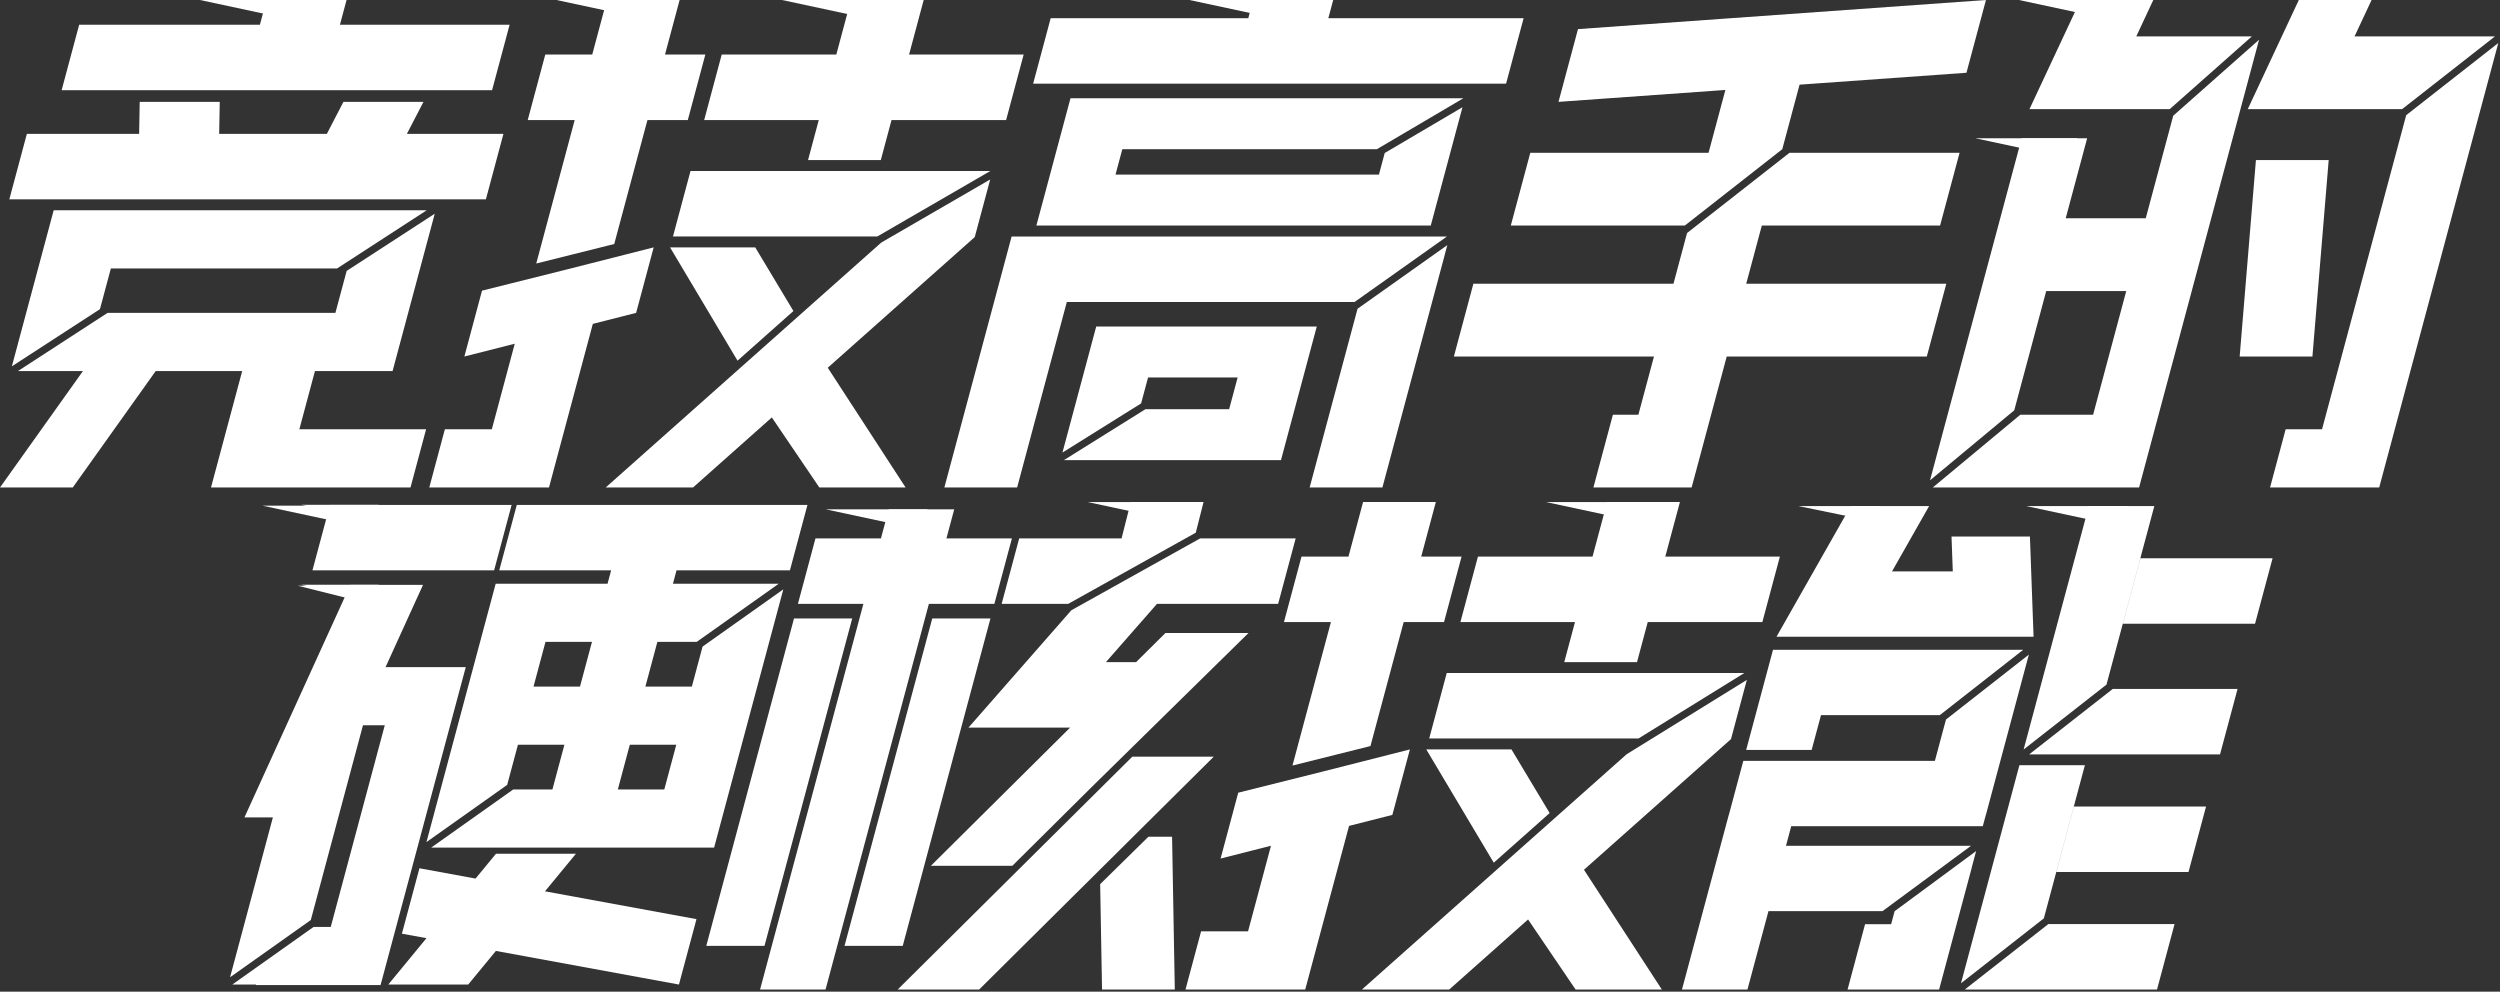 <?xml version="1.0" encoding="UTF-8"?>
<svg width="600px" height="238px" viewBox="0 0 600 238" version="1.1" xmlns="http://www.w3.org/2000/svg" xmlns:xlink="http://www.w3.org/1999/xlink">
    <rect x="0" y="0" width="600" height="238" fill="#333333" stroke="none"/>
    <title>2</title>
    <g id="页面-1" stroke="none" stroke-width="1" fill="none" fill-rule="evenodd">
        <g id="iQOO-Z5" transform="translate(-660, -13065)" fill="#FFFFFF">
            <g id="编组-20" transform="translate(0, 12664)">
                <g id="2" transform="translate(660, 401)">
                    <polygon id="Fill-1" points="285.466 0 309.914 5.239 309.914 0"></polygon>
                    <polygon id="Fill-2" points="484.534 0 508.981 5.239 508.981 0"></polygon>
                    <polyline id="Fill-3" points="498.504 38.416 498.504 33.178 474.057 33.178"></polyline>
                    <polygon id="Fill-4" points="187.68 0 212.127 5.239 212.127 0"></polygon>
                    <polygon id="Fill-5" points="133.547 0 157.994 5.239 157.994 0"></polygon>
                    <polygon id="Fill-6" points="47.984 0 72.43 5.239 72.43 0"></polygon>
                    <polyline id="Fill-7" points="87.43 126.599 87.43 121.361 62.984 121.361"></polyline>
                    <polyline id="Fill-8" points="222.603 127.473 222.603 122.234 198.157 122.234"></polyline>
                    <polyline id="Fill-9" points="285.467 125.726 285.467 120.488 261.021 120.488"></polyline>
                    <polyline id="Fill-10" points="395.477 125.726 395.477 120.488 371.031 120.488"></polyline>
                    <polyline id="Fill-11" points="510.726 126.69 510.726 121.451 486.28 121.451"></polyline>
                    <polygon id="Fill-12" points="90.001 140.569 71.431 140.569 88.893 144.935"></polygon>
                    <path d="M551.717,0 L539.46,26.193 L576.505,26.193 L598.796,8.731 L565.093,8.731 L569.179,0 L551.717,0 Z M499.331,0 L487.073,26.193 L520.731,26.193 L540.449,8.731 L512.707,8.731 L516.793,0 L499.331,0 Z M476.63,0 L378.717,6.985 L374.039,24.447 L414.093,21.589 L410.052,36.671 L367.27,36.671 L362.592,54.132 L404.355,54.132 L427.745,35.809 L431.896,20.319 L471.951,17.462 L476.63,0 Z M300.758,0 L299.589,4.365 L252.165,4.365 L247.954,20.081 L361.457,20.081 L365.668,4.365 L318.798,4.365 L319.968,0 L300.758,0 Z M204.222,0 L200.713,13.096 L173.21,13.096 L169,28.812 L196.502,28.812 L193.928,38.417 L211.391,38.417 L213.965,28.812 L241.466,28.812 L245.678,13.096 L218.175,13.096 L221.684,0 L204.222,0 Z M145.644,0 L142.135,13.096 L130.865,13.096 L126.654,28.812 L137.925,28.812 L128.699,63.243 L147.415,58.565 L155.387,28.812 L165.071,28.812 L169.282,13.096 L159.598,13.096 L163.107,0 L145.644,0 Z M63.967,0 L62.377,5.931 L19.003,5.931 L14.791,21.647 L118.097,21.647 L122.308,5.931 L81.586,5.931 L83.174,0 L63.967,0 Z M521.572,27.78 L514.979,52.386 L495.77,52.386 L500.917,33.178 L485.202,33.178 L463.203,115.279 L483.422,98.47 L491.091,69.848 L510.3,69.848 L502.346,99.534 L484.874,99.534 L463.87,116.995 L513.382,116.995 L542.178,9.534 L521.572,27.78 Z M577.489,27.638 L557.289,103.026 L548.557,103.026 L544.814,116.995 L571.008,116.995 L599.59,10.325 L577.489,27.638 Z M256.915,23.589 L248.73,54.132 L343.383,54.132 L350.993,25.733 L332.333,36.721 L330.943,41.909 L267.721,41.909 L269.355,35.813 L330.442,35.813 L351.199,23.589 L256.915,23.589 Z M82.423,24.447 L78.446,32.125 L52.6,32.125 L52.738,24.447 L33.529,24.447 L33.392,32.125 L6.449,32.125 L2.238,47.84 L116.614,47.84 L120.825,32.125 L97.655,32.125 L101.631,24.447 L82.423,24.447 Z M429.475,36.671 L404.892,55.927 L401.63,68.102 L353.61,68.102 L348.932,85.564 L396.952,85.564 L393.208,99.534 L387.096,99.534 L382.418,116.995 L405.991,116.995 L414.414,85.564 L462.434,85.564 L467.113,68.102 L419.092,68.102 L422.836,54.132 L465.618,54.132 L470.297,36.671 L429.475,36.671 Z M541.423,38.417 L537.52,85.564 L554.982,85.564 L558.885,38.417 L541.423,38.417 Z M165.724,41.036 L161.513,56.751 L210.556,56.751 L237.684,41.036 L165.724,41.036 Z M211.506,58.213 L145.371,116.995 L166.325,116.995 L185.242,100.182 L196.644,116.995 L217.342,116.995 L198.66,88.256 L233.942,56.897 L237.647,43.07 L211.506,58.213 Z M12.886,50.459 L2.848,87.921 L23.988,74.195 L26.605,64.429 L80.901,64.429 L102.417,50.459 L12.886,50.459 Z M83.198,65.019 L80.5,75.086 L25.821,75.086 L4.306,89.056 L19.904,89.056 L0,116.995 L17.462,116.995 L37.366,89.056 L58.126,89.056 L50.639,116.995 L98.52,116.995 L102.263,103.026 L71.844,103.026 L75.587,89.056 L94.219,89.056 L104.339,51.292 L83.198,65.019 Z M242.786,56.767 L226.648,116.995 L244.11,116.995 L256.037,72.482 L325.088,72.482 L347.258,56.767 L242.786,56.767 Z M325.809,74.102 L314.316,116.995 L331.778,116.995 L346.751,61.116 L346.742,61.116 L347.355,58.829 L325.809,74.102 Z M160.811,59.37 L177.007,86.561 L190.42,74.645 L181.256,59.37 L160.811,59.37 Z M136.272,64.609 L115.683,69.756 L111.448,85.564 L123.542,82.49 L118.039,103.026 L106.769,103.026 L103.027,116.995 L131.757,116.995 L142.28,77.728 L152.671,75.086 L156.882,59.37 L136.272,64.609 Z M263.093,78.364 L254.989,108.614 L273.864,96.823 L275.535,90.587 L297.035,90.587 L294.994,98.202 L274.913,98.202 L255.345,110.425 L307.435,110.425 L316.026,78.364 L263.093,78.364 Z" id="Fill-13"></path>
                    <path d="M271.39,120.487 L269.175,129.22 L244.604,129.22 L240.393,144.935 L256.353,144.935 L286.987,127.841 L288.852,120.487 L271.39,120.487 Z M213.297,122.234 L211.426,129.22 L195.71,129.22 L191.498,144.935 L207.214,144.935 L182.416,237.482 L198.132,237.482 L222.93,144.935 L238.646,144.935 L242.857,129.22 L227.142,129.22 L229.013,122.234 L213.297,122.234 Z M288.026,129.22 L257.121,146.464 L232.438,174.619 L256.833,174.619 L223.406,207.798 L242.953,207.798 L261.974,188.918 L299.638,151.919 L279.706,151.919 L272.668,158.905 L265.424,158.905 L277.67,144.935 L306.748,144.935 L310.959,129.22 L288.026,129.22 Z M223.74,148.428 L202.686,227.006 L216.656,227.006 L237.71,148.428 L223.74,148.428 Z M190.563,148.428 L169.508,227.006 L183.478,227.006 L204.533,148.428 L190.563,148.428 Z M271.752,181.605 L215.451,237.482 L234.999,237.482 L291.299,181.605 L271.752,181.605 Z M275.624,200.812 L264.039,212.194 L264.488,237.482 L281.95,237.482 L281.298,200.812 L275.624,200.812 Z" id="Fill-14"></path>
                    <path d="M385.717,120.487 L382.207,133.584 L354.706,133.584 L354.471,134.458 L350.728,148.428 L350.494,149.3 L377.997,149.3 L375.423,158.905 L392.885,158.905 L395.459,149.3 L422.961,149.3 L423.196,148.428 L426.938,134.458 L427.172,133.584 L399.669,133.584 L403.179,120.487 L385.717,120.487 Z M327.139,120.487 L323.631,133.584 L312.36,133.584 L308.149,149.3 L319.419,149.3 L310.193,183.732 L328.908,179.054 L336.88,149.3 L346.564,149.3 L350.775,133.584 L341.092,133.584 L344.601,120.487 L327.139,120.487 Z M347.219,161.524 L343.008,177.239 L393.228,177.239 L418.635,161.524 L347.219,161.524 Z M390.385,181.025 L326.865,237.482 L347.82,237.482 L366.736,220.671 L378.138,237.482 L398.836,237.482 L380.153,208.744 L415.436,177.385 L415.475,177.239 L415.71,176.367 L419.245,163.173 L390.385,181.025 Z M342.306,179.858 L358.501,207.048 L371.915,195.132 L362.751,179.858 L342.306,179.858 Z M317.765,185.096 L297.178,190.244 L297.153,190.334 L293.435,204.213 L292.941,206.052 L305.036,202.977 L299.534,223.514 L288.263,223.514 L284.52,237.482 L313.253,237.482 L323.774,198.215 L334.165,195.575 L334.61,193.921 L338.352,179.951 L338.377,179.858 L317.765,185.096 Z" id="Fill-15"></path>
                    <path d="M501.323,121.451 L485.673,179.858 L485.691,179.858 L485.688,179.869 L505.556,164.304 L517.039,121.451 L501.323,121.451 Z M444.174,121.451 L426.364,152.811 L488.056,152.811 L487.181,128.768 L468.365,128.768 L468.669,137.131 L454.086,137.131 L462.991,121.451 L444.174,121.451 Z M513.702,133.976 L509.491,149.692 L541.209,149.692 L545.42,133.976 L513.702,133.976 Z M425.523,155.946 L419.08,179.989 L434.796,179.989 L437.038,171.627 L465.559,171.627 L485.575,155.946 L425.523,155.946 Z M467.033,172.688 L464.375,182.602 L418.399,182.602 L414.897,195.669 L414.88,195.669 L403.675,237.483 L419.392,237.483 L424.433,218.667 L451.808,218.667 L473.053,202.988 L428.634,202.988 L429.895,198.284 L475.872,198.284 L476.572,195.669 L476.59,195.669 L486.923,157.107 L467.033,172.688 Z M507.067,165.338 L487.005,181.053 L532.806,181.053 L537.017,165.338 L507.067,165.338 Z M484.658,183.649 L470.633,235.987 L490.524,220.405 L500.374,183.649 L484.658,183.649 Z M497.737,193.56 L493.527,209.278 L525.243,209.278 L529.454,193.56 L497.737,193.56 Z M454.706,218.692 L453.871,221.804 L447.617,221.804 L443.416,237.483 L465.386,237.483 L473.229,208.214 L473.211,208.214 L474.273,204.251 L454.706,218.692 Z M491.613,221.768 L471.551,237.483 L517.686,237.483 L521.897,221.768 L491.613,221.768 Z" id="Fill-16"></path>
                    <polygon id="Fill-17" points="451.16 121.45 431.59 121.45 447.59 124.741"></polygon>
                    <polygon id="Fill-18" points="90.883 140.343 72.337 140.343 89.777 144.702"></polygon>
                    <polygon id="Fill-19" points="90.883 121.159 72.337 121.159 89.777 125.518"></polygon>
                    <path d="M138.222,204.897 L119.038,204.897 L114.13,210.857 L100.664,208.384 L96.458,224.081 L102.35,225.162 L93.188,236.289 L112.371,236.289 L119.014,228.221 L162.947,236.289 L167.153,220.592 L130.794,213.917 L138.222,204.897 Z M92.534,160.105 L101.523,140.37 L84.083,140.37 L58.665,196.176 L65.494,196.176 L55.214,234.543 L74.59,220.808 L87.117,174.057 L92.349,174.057 L79.38,222.457 L75.266,222.457 L55.754,236.289 L61.431,236.289 L61.399,236.408 L91.337,236.408 L111.784,160.105 L92.534,160.105 Z M162.306,178.737 L159.429,189.477 L148.276,189.477 L151.153,178.737 L162.306,178.737 Z M139.196,164.785 L128.042,164.785 L130.92,154.045 L142.074,154.045 L139.196,164.785 Z M189.582,136.881 L193.788,121.186 L124.029,121.186 L119.824,136.881 L146.672,136.881 L145.812,140.093 L118.962,140.093 L102.347,202.104 L121.723,188.369 L124.304,178.737 L135.457,178.737 L132.579,189.477 L123.161,189.477 L103.48,203.428 L171.386,203.428 L187.994,141.444 L168.618,155.179 L166.044,164.785 L154.892,164.785 L157.769,154.045 L167.216,154.045 L186.898,140.093 L161.507,140.093 L162.368,136.881 L189.582,136.881 Z M122.791,121.186 L79.193,121.186 L74.987,136.881 L118.586,136.881 L122.791,121.186 Z" id="Fill-20"></path>
                </g>
            </g>
        </g>
    </g>
</svg>